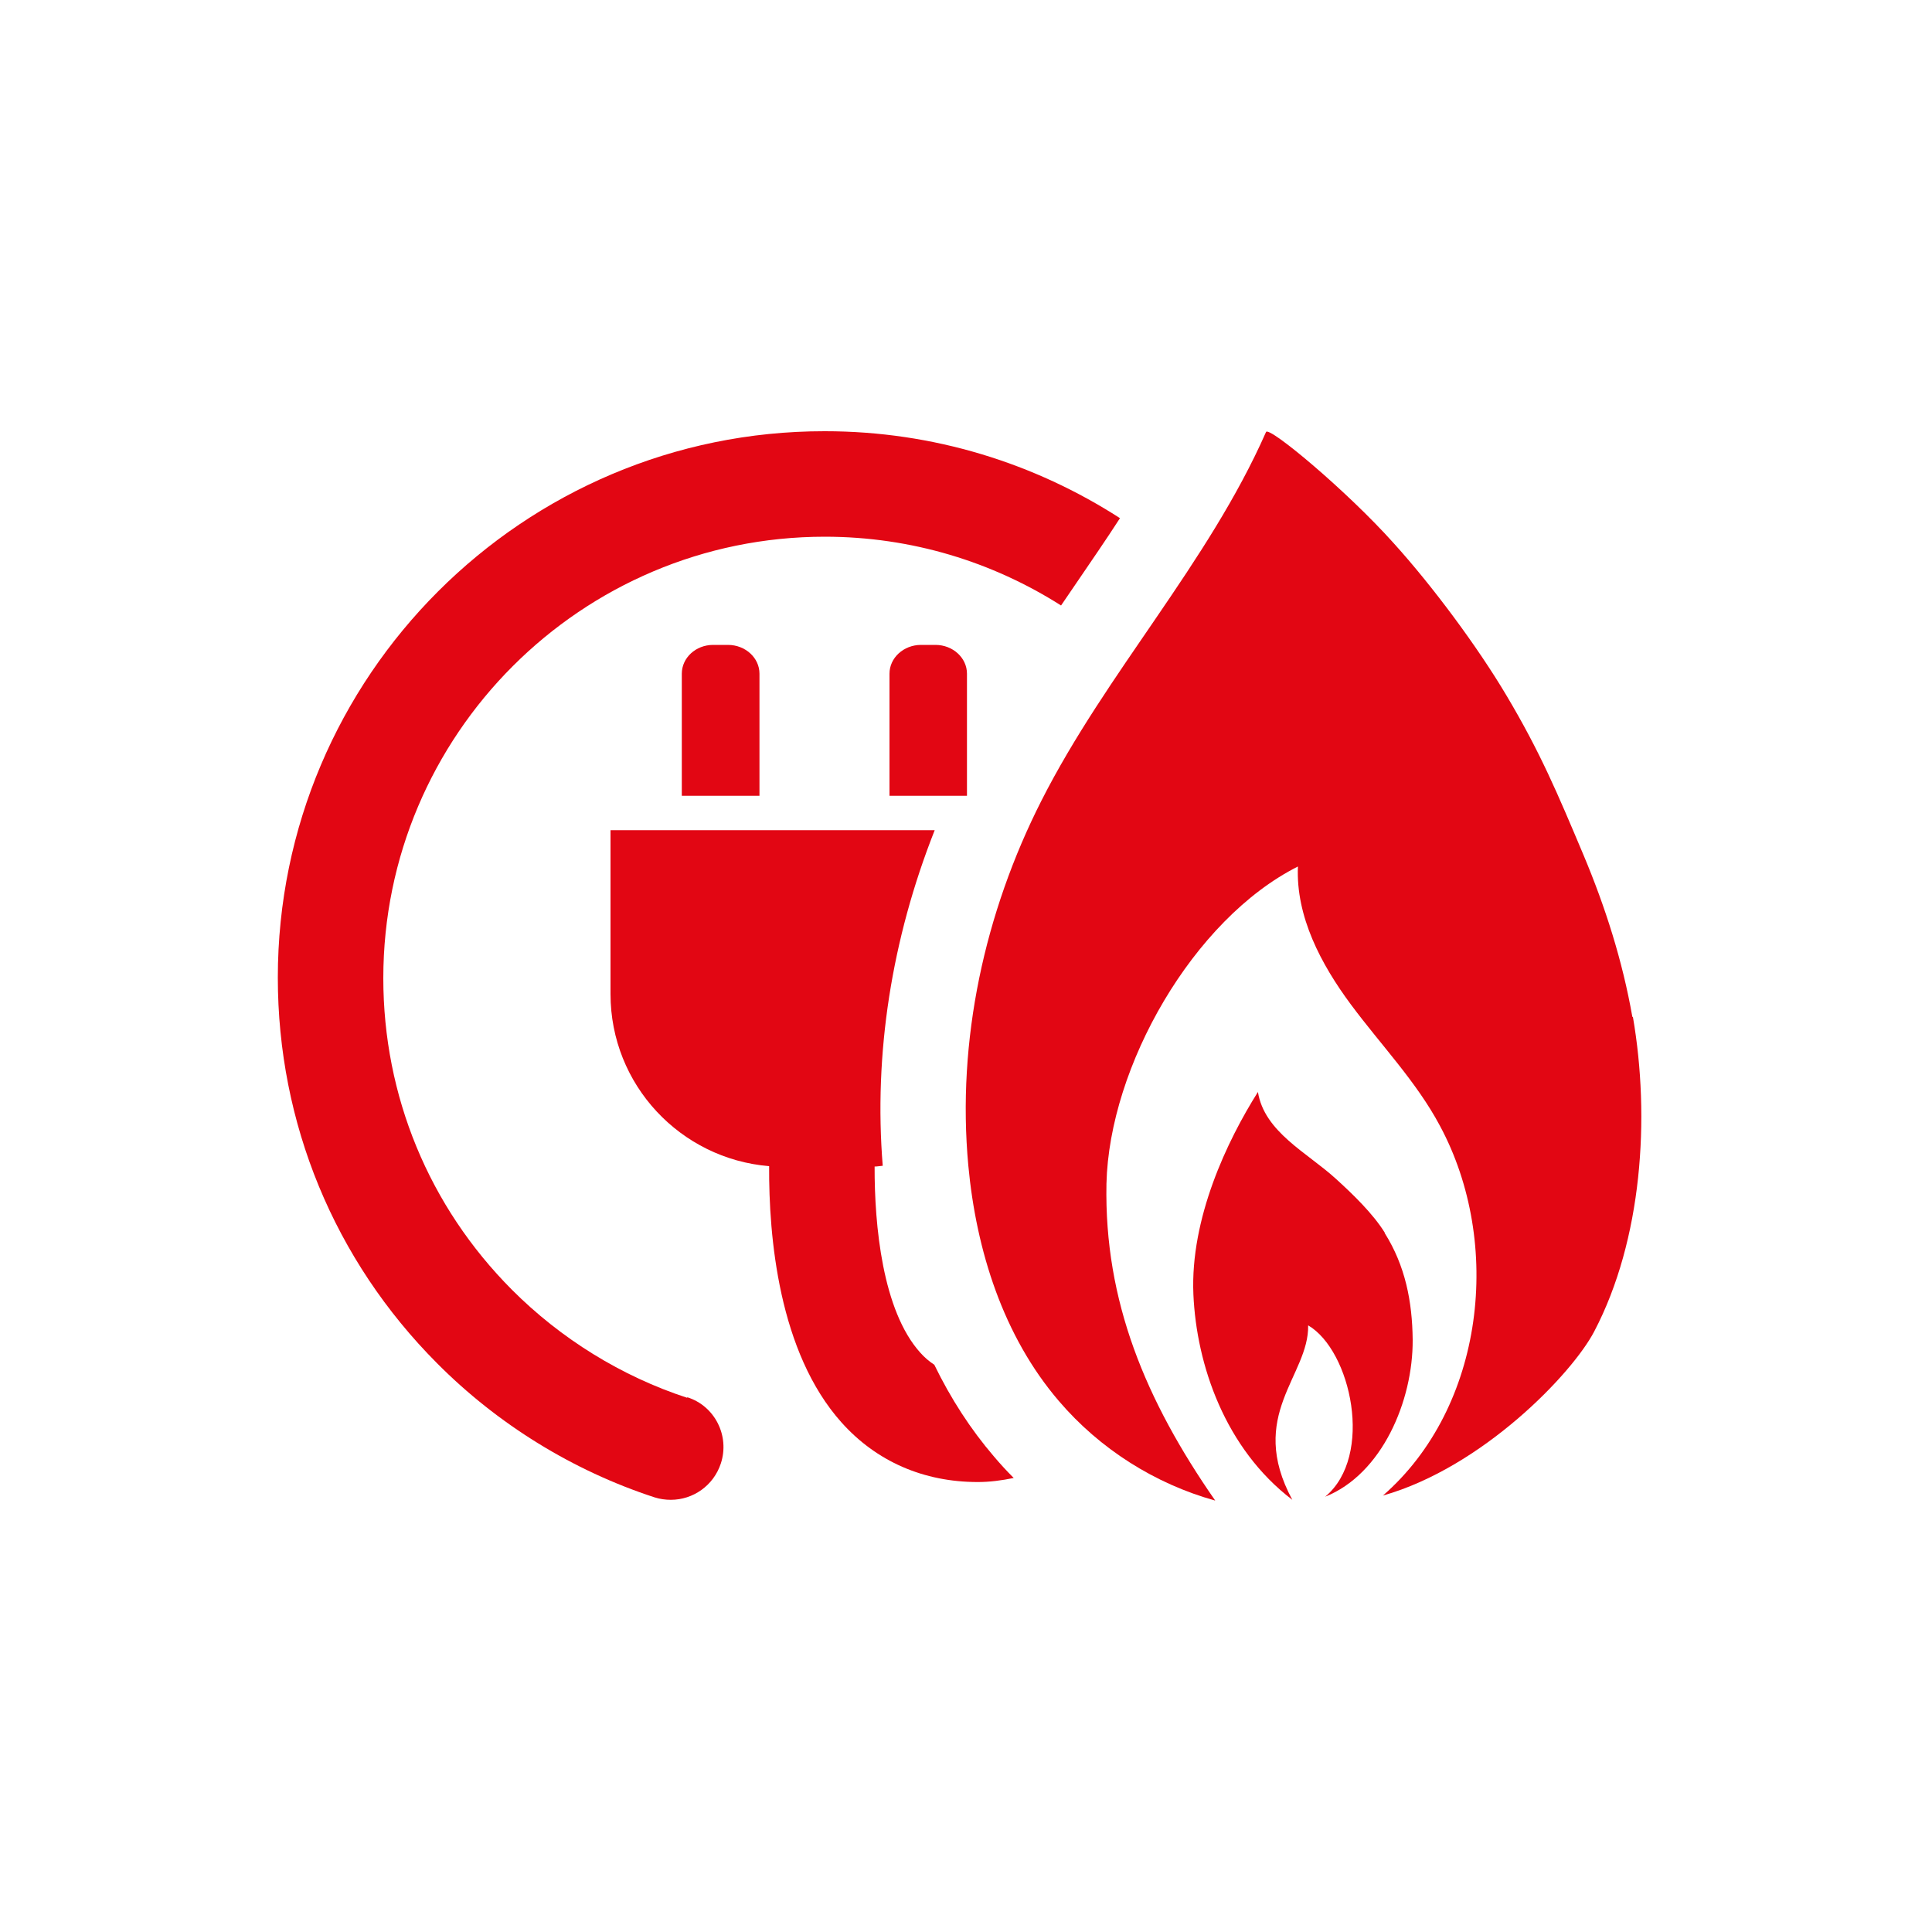<?xml version="1.0" encoding="UTF-8"?><svg id="a" xmlns="http://www.w3.org/2000/svg" viewBox="0 0 100 100"><defs><style>.b{fill:#e20613;}</style></defs><path class="b" d="M37.68,33.38h-.77c-.9,0-1.62,.67-1.62,1.49v6.32h4.02v-6.32c0-.82-.73-1.49-1.63-1.49"/><path class="b" d="M48.44,33.38h-.77c-.9,0-1.63,.67-1.63,1.49v6.32h4.01v-6.32c0-.82-.73-1.49-1.63-1.49"/><g><path class="b" d="M35.57,72.35c-3.4-1.11-6.55-3.06-9.08-5.6-4.29-4.31-6.65-10.03-6.65-16.12,0-12.6,10.25-22.85,22.85-22.85,4.5,0,8.69,1.31,12.23,3.56,.25-.37,.5-.73,.75-1.1,.79-1.16,1.57-2.29,2.3-3.42-4.41-2.84-9.65-4.5-15.27-4.5h-.02c-15.6-.01-28.3,12.68-28.3,28.28,0,7.53,2.92,14.62,8.24,19.96,3.14,3.16,7.03,5.56,11.25,6.94,.28,.09,.57,.13,.85,.13,1.15,0,2.21-.73,2.59-1.88,.47-1.43-.31-2.98-1.74-3.43Z"/><path class="b" d="M51.44,75.38c-1.2-1.4-2.23-2.99-3.08-4.74-.26-.17-.51-.38-.73-.63-1.95-2.17-2.37-6.57-2.36-9.63,.14,0,.28-.03,.42-.04-.47-5.8,.46-11.73,2.69-17.37H31.6v8.48c0,4.7,3.62,8.53,8.21,8.91-.02,3.65,.49,9.63,3.75,13.27,1.8,2.01,4.24,3.08,7.05,3.08,.61,0,1.23-.08,1.86-.21-.36-.36-.7-.73-1.03-1.12Z"/></g><path class="b" d="M84.49,52.63c-.51-2.9-1.4-5.69-2.53-8.38-1.34-3.18-2.24-5.32-3.99-8.26-1.51-2.54-3.83-5.66-5.82-7.86-2.43-2.72-6.47-6.09-6.62-5.77-3.01,6.82-8.26,12.44-11.63,19.09-2.94,5.8-4.38,12.4-3.78,18.88,.41,4.4,1.81,8.83,4.69,12.19,2.11,2.47,4.96,4.28,8.09,5.15-3.6-5.18-5.75-10.32-5.63-16.4,.14-6.07,4.49-13.69,9.91-16.42-.11,2.59,1.19,5.05,2.74,7.14s3.39,3.99,4.61,6.28c3.27,6.08,2.31,14.56-2.95,19.14,5.15-1.46,9.8-6.31,10.94-8.5,2.48-4.74,2.9-11.05,2-16.27"/><path class="b" d="M71.68,63.81c-.62-1-1.67-2.01-2.54-2.8-1.48-1.35-3.7-2.42-4.03-4.49-1.59,2.52-3.51,6.54-3.34,10.48,.16,3.65,1.64,7.98,5.12,10.63-2.37-4.39,.87-6.42,.82-9.03,2.22,1.3,3.42,6.76,.88,8.87,2.94-1.17,4.55-4.96,4.53-8.12-.02-1.98-.38-3.83-1.45-5.53"/></svg>